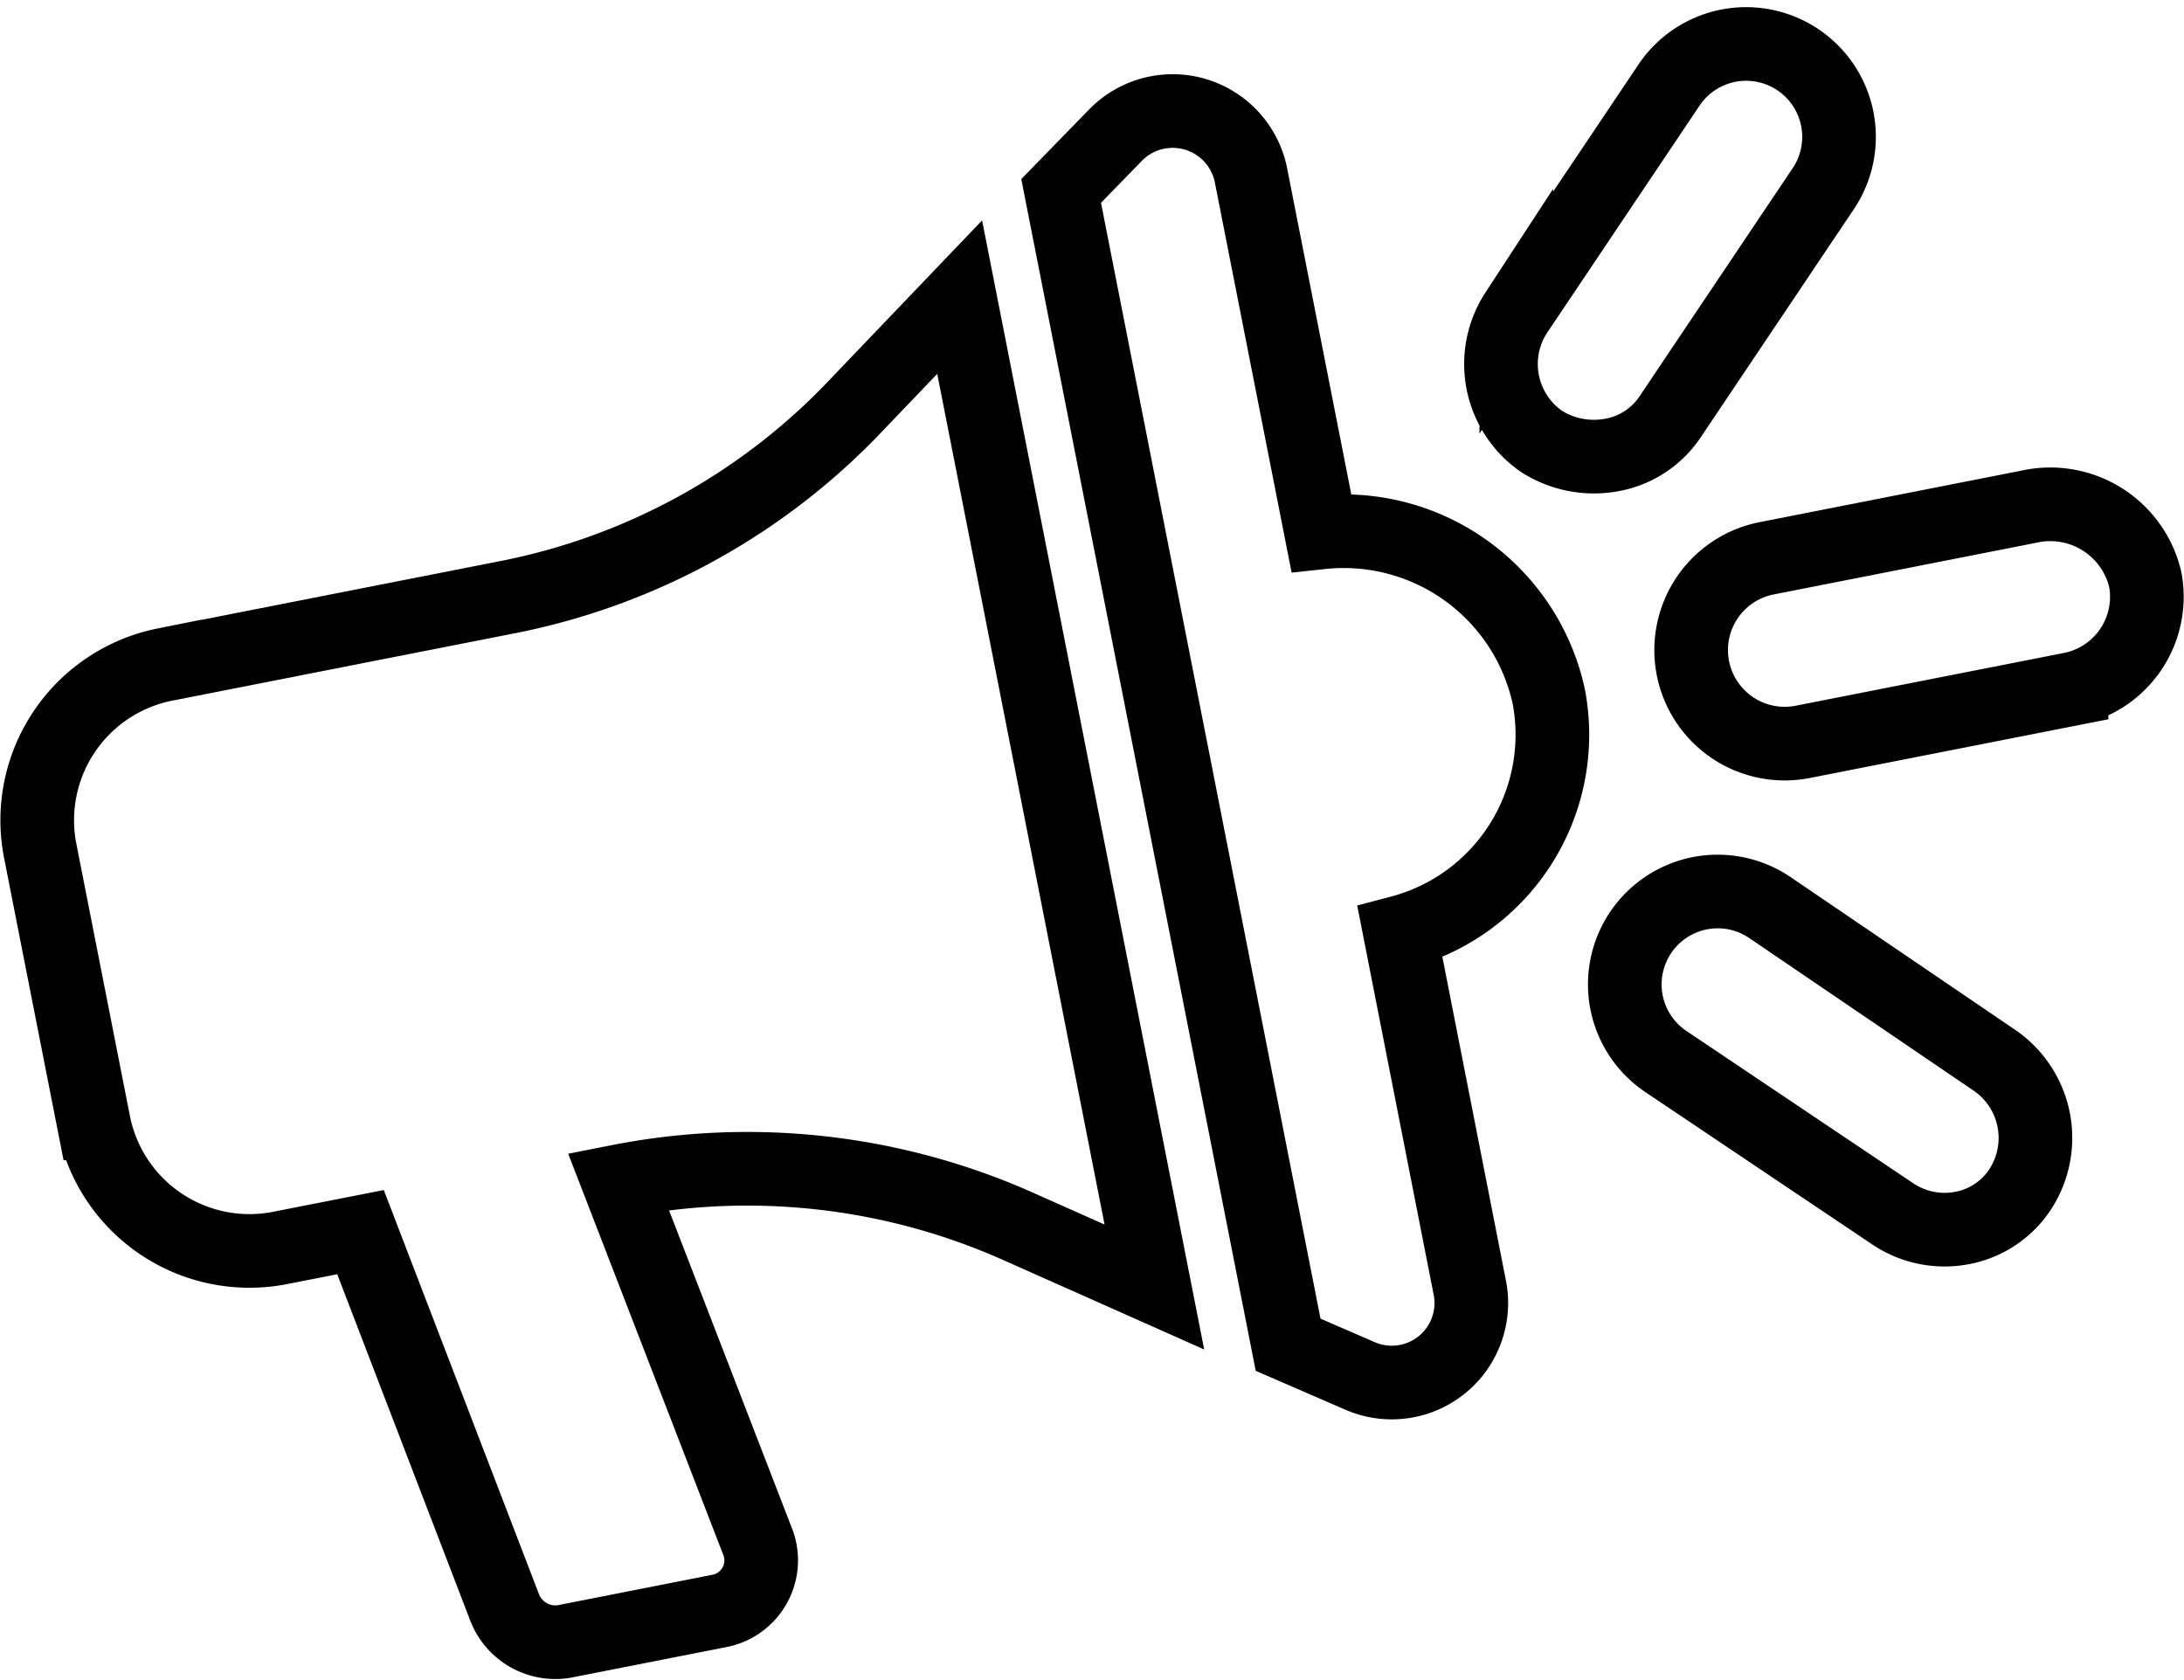 <svg xmlns="http://www.w3.org/2000/svg" width="59.314" height="45.628" viewBox="0 0 59.314 45.628">
  <g id="Group_1715" data-name="Group 1715" transform="translate(-894.974 -955.147)">
    <g id="Group_1714" data-name="Group 1714">
      <path id="Path_6385" data-name="Path 6385" d="M950.193,968.884l-7.24,1.425a2.54,2.54,0,0,0,.981,4.985l7.3-1.436a2.555,2.555,0,0,0,2-2.983A2.65,2.65,0,0,0,950.193,968.884Z" fill="none" stroke="#000" stroke-width="2"/>
      <path id="Path_6386" data-name="Path 6386" d="M938.763,967.5a2.417,2.417,0,0,0,1.581-1.051l4.147-6.178a2.523,2.523,0,0,0-4.19-2.813l-4.147,6.179a2.555,2.555,0,0,0,.689,3.5A2.661,2.661,0,0,0,938.763,967.5Z" fill="none" stroke="#000" stroke-width="2"/>
      <path id="Path_6387" data-name="Path 6387" d="M943.03,979.786a2.523,2.523,0,1,0-2.812,4.19l6.178,4.148a2.525,2.525,0,0,0,1.861.373,2.419,2.419,0,0,0,1.581-1.05,2.556,2.556,0,0,0-.689-3.5Z" fill="none" stroke="#000" stroke-width="2"/>
      <path id="Path_6388" data-name="Path 6388" d="M908.706,971.375l-9.258,1.821a4.311,4.311,0,0,0-3.385,5.042l1.46,7.418a4.31,4.31,0,0,0,5.042,3.385l2.2-.432,3.917,10.2a1.48,1.48,0,0,0,1.6.919l4.213-.829a1.4,1.4,0,0,0,1.038-1.93l-3.765-9.739a18.084,18.084,0,0,1,10.909,1.245l3.648,1.624-5.288-26.883-2.761,2.886A17.759,17.759,0,0,1,908.706,971.375Z" fill="none" stroke="#000" stroke-width="2"/>
      <path id="Path_6389" data-name="Path 6389" d="M930.857,969.606l-1.915-9.732a2.169,2.169,0,0,0-3.662-1.068l-1.487,1.526,6.164,31.334,1.954.848a2.16,2.16,0,0,0,2.985-2.375l-1.9-9.673a5.548,5.548,0,0,0,4.041-6.4A5.7,5.7,0,0,0,930.857,969.606Z" fill="none" stroke="#000" stroke-width="2"/>
    </g>
  </g>
</svg>

